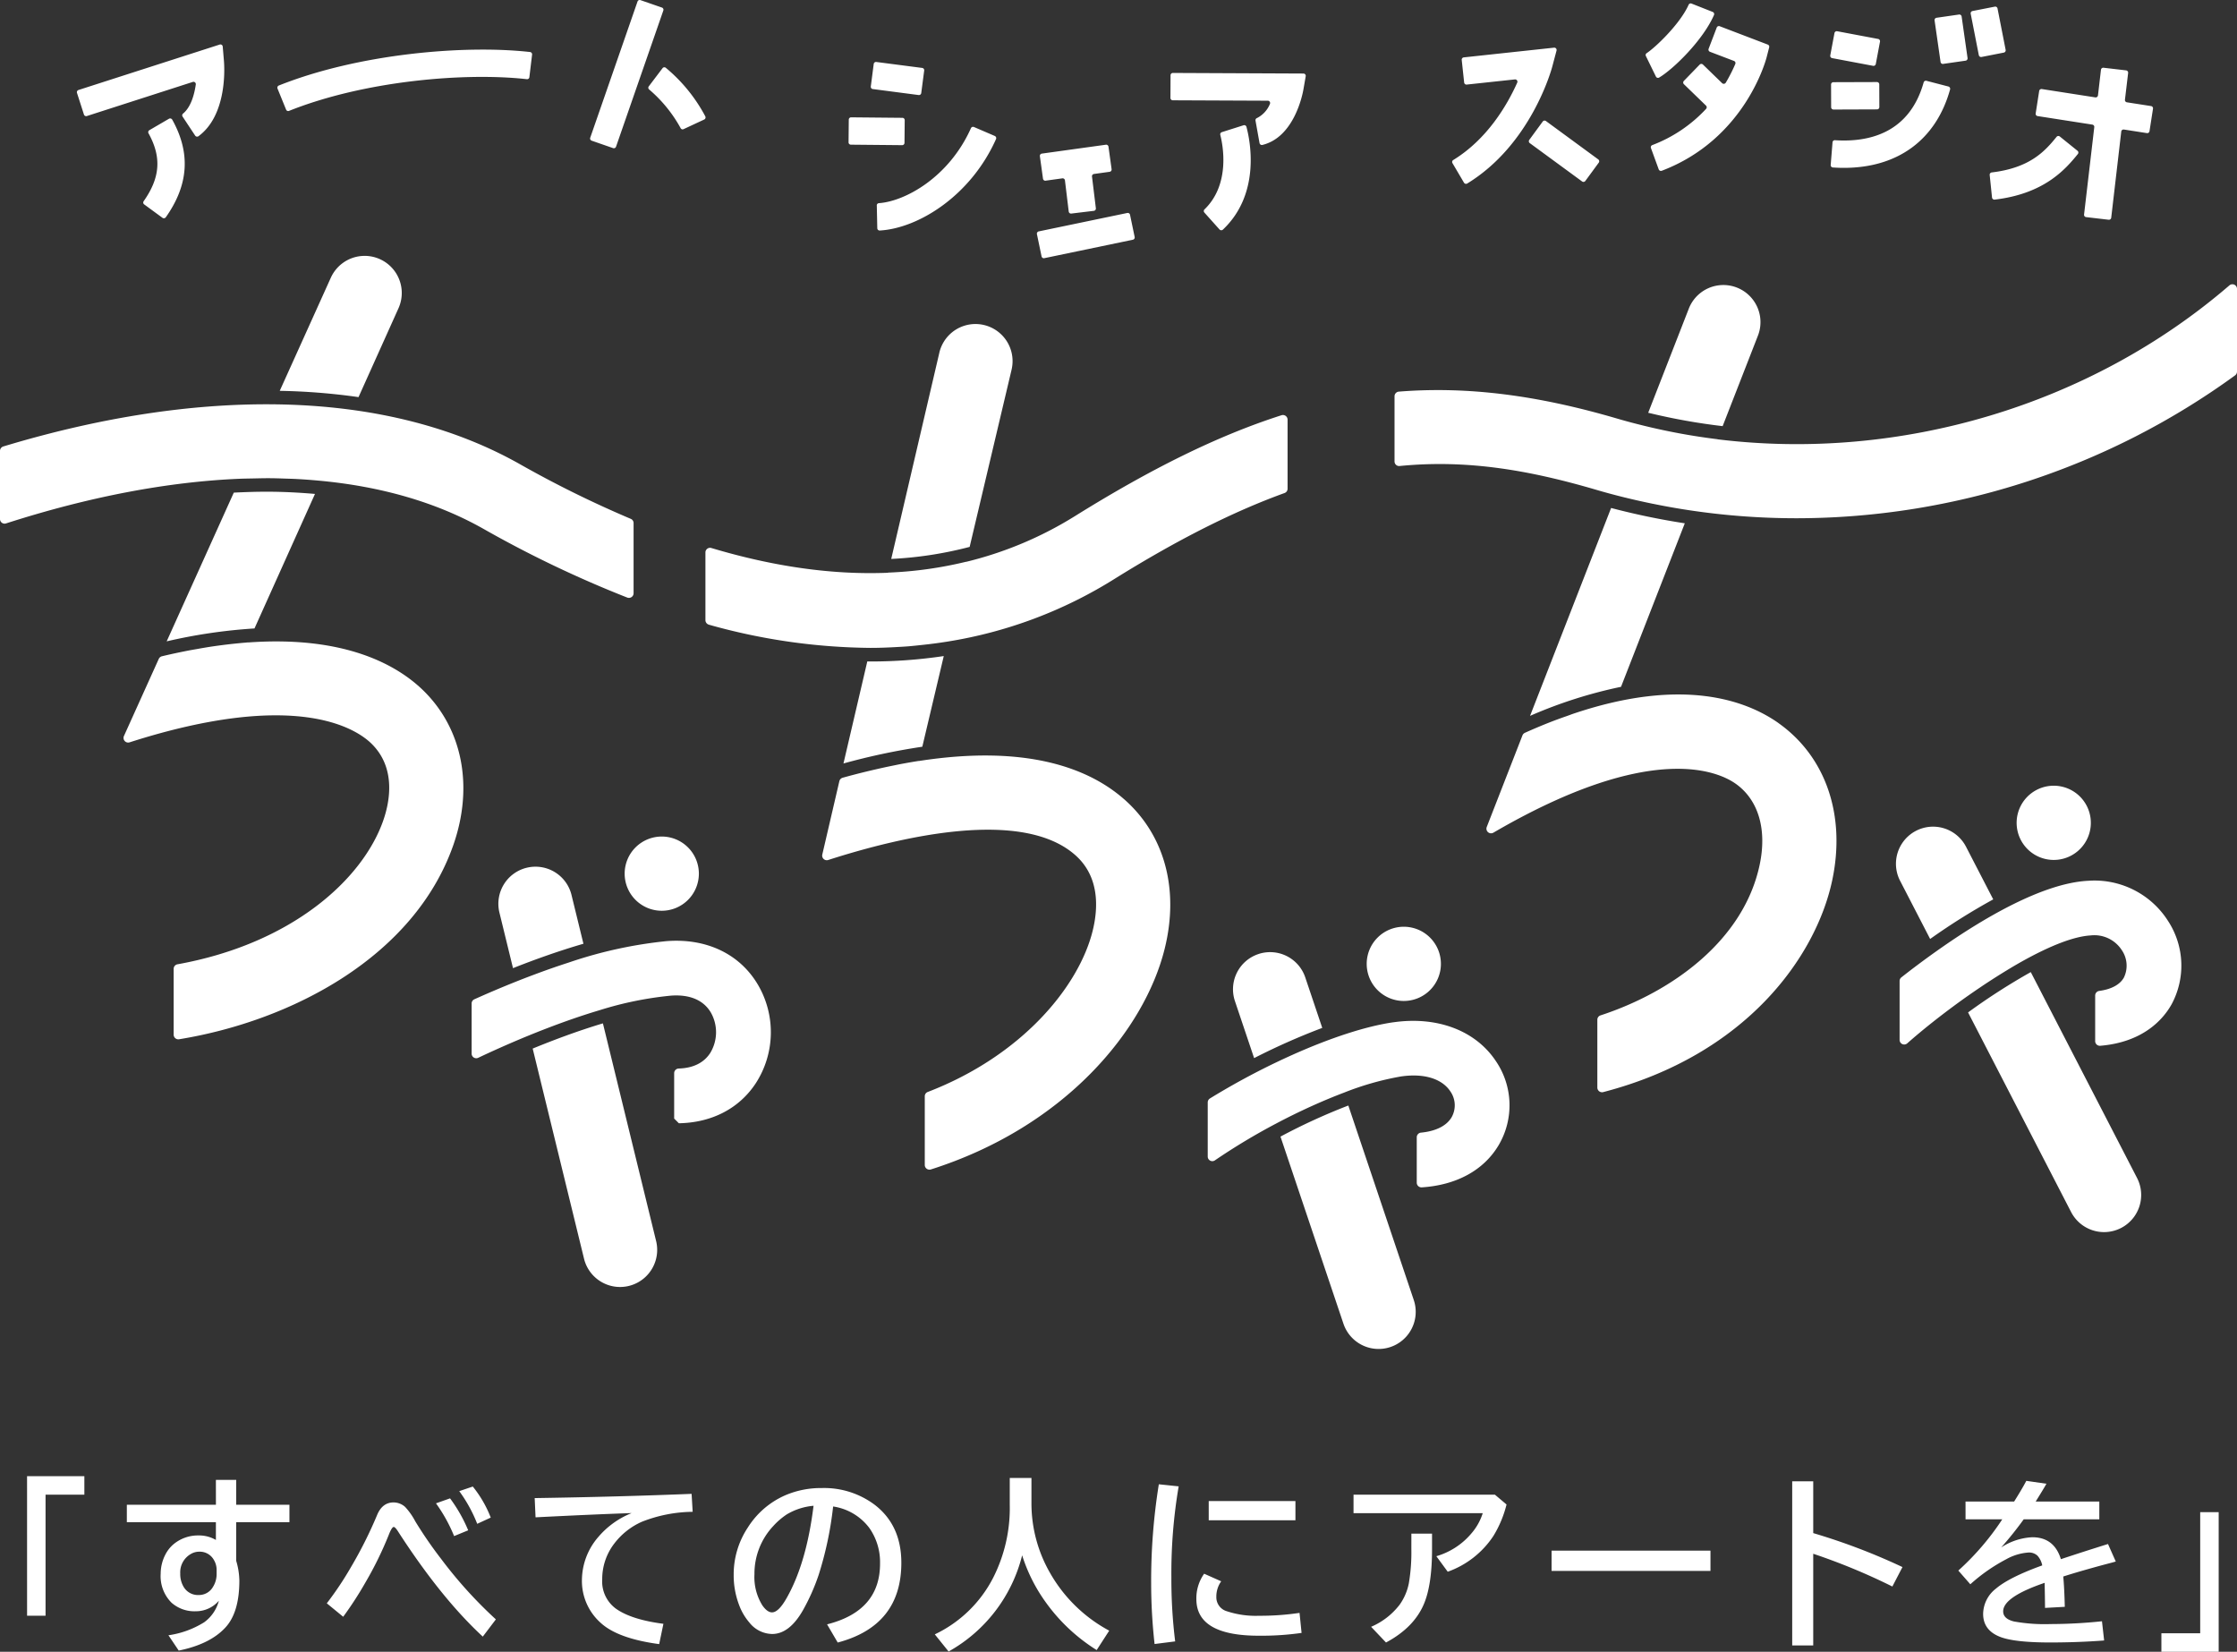 <svg xmlns="http://www.w3.org/2000/svg" xmlns:xlink="http://www.w3.org/1999/xlink" width="460" height="339.618" viewBox="0 0 460 339.618">
  <rect x="0" y="0" width="460" height="339.618" fill="#333333" stroke="none"/>
  <defs>
    <clipPath id="clip-path">
      <rect id="長方形_1088" data-name="長方形 1088" width="460" height="277.382" fill="#fff"/>
    </clipPath>
  </defs>
  <g id="グループ_923" data-name="グループ 923" transform="translate(16070 6150)">
    <g id="グループ_922" data-name="グループ 922" transform="translate(-16070 -6150)">
      <g id="グループ_470" data-name="グループ 470" clip-path="url(#clip-path)">
        <path id="パス_455" data-name="パス 455" d="M214.741,53.083l18.214-3.792a.476.476,0,0,0,.369-.562l-.953-4.571a.476.476,0,0,0-.562-.369l-18.214,3.79a.478.478,0,0,0-.369.564l.953,4.571a.476.476,0,0,0,.562.369M247.653,43.7l3.119,3.48a.491.491,0,0,0,.7.03c7.955-7.523,5.5-18.687,4.836-21.132a.466.466,0,0,0-.6-.32l-4.457,1.413a.472.472,0,0,0-.318.568c.5,1.951,2.156,10.089-3.243,15.308a.469.469,0,0,0-.034.653m41.013,162.107a7.63,7.63,0,1,0-7.631-7.631,7.63,7.63,0,0,0,7.631,7.631m-29.925-9.636a7.627,7.627,0,0,0-4.8,9.665l3.944,11.719a136.8,136.8,0,0,1,14.011-6.209l-3.492-10.377a7.624,7.624,0,0,0-9.665-4.8M241.154,20.623l19.551.085a.478.478,0,0,1,.42.7,5.634,5.634,0,0,1-2.618,2.851.485.485,0,0,0-.335.535L259,29.413a.487.487,0,0,0,.584.389c6.546-1.584,8.263-10.381,8.44-11.4l.474-2.723a.475.475,0,0,0-.466-.558L241.179,15a.474.474,0,0,0-.477.473l-.022,4.668a.477.477,0,0,0,.474.479M178.344,135.995l-4.9,20.982a134.862,134.862,0,0,1,16.213-3.443l4.411-18.64a102.042,102.042,0,0,1-15.057,1.113c-.223,0-.45-.012-.671-.012m-32.565-7.552a125.951,125.951,0,0,0,33.214,4.768h.022c1.862,0,3.7-.075,5.53-.181.748-.039,1.5-.083,2.241-.14.886-.073,1.764-.17,2.642-.264q2.7-.278,5.345-.7h0a91.914,91.914,0,0,0,34.332-12.848c13.161-8.2,24.616-13.933,35.049-17.707a.935.935,0,0,0,.618-.886V86.293a.957.957,0,0,0-1.241-.919c-13.163,4.214-26.934,11.058-42.492,20.749a76.287,76.287,0,0,1-22.385,9.4l0-.018a81.479,81.479,0,0,1-16.057,2.231l-.008.028q-17,.69-36.3-5.086a.949.949,0,0,0-1.227.9v13.929a.969.969,0,0,0,.71.929m29.195-98.689,10.551.1a.476.476,0,0,0,.479-.472l.045-4.67a.474.474,0,0,0-.472-.479l-10.551-.1a.476.476,0,0,0-.479.472l-.045,4.668a.476.476,0,0,0,.471.481m5.337,12.5.1,4.674a.481.481,0,0,0,.5.475c7.856-.432,18.668-7.051,23.914-18.794a.489.489,0,0,0-.251-.645l-4.291-1.845a.47.47,0,0,0-.612.247c-4.557,10.16-13.589,15.045-18.932,15.414a.458.458,0,0,0-.432.473m-.844-23.939,9.454,1.235a.476.476,0,0,0,.533-.41l.606-4.63a.477.477,0,0,0-.41-.535L180.2,12.743a.476.476,0,0,0-.535.41l-.6,4.63a.476.476,0,0,0,.41.533m13.69,54.18-9.9,42.427a78.508,78.508,0,0,0,16.126-2.476l8.622-36.436a7.63,7.63,0,1,0-14.85-3.516m21.85-35.347,3.437-.477a.476.476,0,0,1,.537.414l.777,6.412a.476.476,0,0,0,.531.414l4.636-.56a.476.476,0,0,0,.414-.531L224.55,36.3a.475.475,0,0,1,.406-.529l3.22-.446a.477.477,0,0,0,.406-.537l-.641-4.626a.477.477,0,0,0-.537-.406l-13.171,1.827a.474.474,0,0,0-.4.537l.641,4.626a.476.476,0,0,0,.537.406M407.467,11.716l4.585-.9a.475.475,0,0,0,.375-.558l-1.669-8.515a.478.478,0,0,0-.56-.375l-4.583.9a.473.473,0,0,0-.375.558l1.669,8.515a.478.478,0,0,0,.558.375m-30.14,17.113a.468.468,0,0,0-.5.432l-.377,4.656a.486.486,0,0,0,.45.519c.767.051,1.519.077,2.259.077,11.094,0,18.96-5.765,21.842-16.125a.493.493,0,0,0-.347-.6l-4.52-1.174a.474.474,0,0,0-.57.339C392.6,27.491,384.144,29.28,377.327,28.829M419,23.867l11.251,1.754a.475.475,0,0,1,.4.525l-2.1,17.965a.477.477,0,0,0,.418.529l4.64.543a.475.475,0,0,0,.527-.418L436.2,27.049a.478.478,0,0,1,.546-.416l4.719.736a.475.475,0,0,0,.544-.4l.718-4.615a.475.475,0,0,0-.4-.545l-4.968-.773a.477.477,0,0,1-.4-.527L437.613,15a.479.479,0,0,0-.418-.529l-4.64-.543a.476.476,0,0,0-.527.418l-.616,5.264a.476.476,0,0,1-.547.414l-11-1.714a.478.478,0,0,0-.545.4l-.718,4.617a.474.474,0,0,0,.4.543m-41.979-1.347,8.957-.032a.473.473,0,0,0,.474-.477l-.016-4.668a.477.477,0,0,0-.477-.475L377,16.9a.476.476,0,0,0-.473.477l.016,4.67a.476.476,0,0,0,.477.473m45.88,5.615c-2.371,2.926-5.447,6.384-13.329,7.319a.479.479,0,0,0-.426.515l.481,4.646a.491.491,0,0,0,.543.428c10.149-1.19,14.5-6.161,17.109-9.381A.47.47,0,0,0,427.2,31l-3.634-2.932a.472.472,0,0,0-.667.069M301.041,37.561a.491.491,0,0,0,.673.168c13.1-8,17.312-23.385,17.488-24.042l.872-3.285a.477.477,0,0,0-.511-.6L301,11.8a.474.474,0,0,0-.422.525l.5,4.644a.476.476,0,0,0,.525.422l9.9-1.061a.472.472,0,0,1,.493.655c-2.079,4.64-6.157,11.62-13.159,15.915a.469.469,0,0,0-.164.637Zm16.192-12.569-2.762,3.768a.478.478,0,0,0,.1.665L325.33,37.31a.477.477,0,0,0,.665-.1l2.762-3.768a.475.475,0,0,0-.1-.665L317.9,24.889a.474.474,0,0,0-.665.1M376.743,11.95l8.426,1.586a.476.476,0,0,0,.556-.379l.864-4.591a.478.478,0,0,0-.381-.556l-8.426-1.586a.478.478,0,0,0-.556.381l-.864,4.591a.476.476,0,0,0,.381.554m-36.234,3.79a.468.468,0,0,0,.653.213c2.928-1.72,9.044-7.7,11.293-12.871a.478.478,0,0,0-.274-.631L347.837.736a.463.463,0,0,0-.6.247c-1.778,3.969-6.82,8.762-8.635,9.953a.459.459,0,0,0-.152.594Zm11.115-5.092,4.936,1.882a.468.468,0,0,1,.276.619A32.023,32.023,0,0,1,354.876,17a.489.489,0,0,1-.752.1l-3.944-3.827a.476.476,0,0,0-.673.012l-3.253,3.352a.479.479,0,0,0,.012.675l4.542,4.4a.48.48,0,0,1,.022.671,29.257,29.257,0,0,1-11.064,7.45.468.468,0,0,0-.28.6l1.6,4.39a.491.491,0,0,0,.631.286c17.06-6.485,21.39-22.669,21.568-23.361l.517-2.018a.474.474,0,0,0-.29-.562l-9.882-3.774a.478.478,0,0,0-.616.276l-1.665,4.364a.475.475,0,0,0,.274.614m-4.352,52.819-8.347,21.4a126.507,126.507,0,0,0,15.308,2.75l7.258-18.608a7.631,7.631,0,0,0-14.219-5.546m52.3-50.325,4.623-.663a.477.477,0,0,0,.4-.541L403.374,3.39a.475.475,0,0,0-.539-.4l-4.622.665a.478.478,0,0,0-.4.539l1.229,8.549a.475.475,0,0,0,.539.4m-53.132,94.453a146.577,146.577,0,0,1-15.152-3.151l-16.669,42.745a94.8,94.8,0,0,1,18.709-5.974Zm-209.3,85.9a90.009,90.009,0,0,0-20.189,4.407c-.051.018-.1.034-.152.049-2.4.777-4.741,1.6-6.994,2.448l-.491.183c-1.073.406-2.129.813-3.151,1.221h0c-3.22,1.282-6.161,2.547-8.639,3.662a.934.934,0,0,0-.55.864v10.3a.948.948,0,0,0,1.351.864c2.535-1.2,6.242-2.888,10.541-4.644,1.057-.432,2.154-.868,3.275-1.3l.2-.077c3.474-1.34,7.211-2.656,10.973-3.776a71.924,71.924,0,0,1,14.665-2.987c3.835-.276,6.666.913,8.178,3.462a8.2,8.2,0,0,1-.132,8.349c-1.308,2.014-3.518,3.09-6.447,3.176a.962.962,0,0,0-.957.947v9.342l.967.965c6.785-.12,12.455-3.05,15.868-8.306a19.3,19.3,0,0,0,.377-20.2c-3.723-6.29-10.531-9.555-18.685-8.947M365.76,148.7c-6.544-4.642-19.676-9.6-42.342-1.918-.312.107-.645.241-.961.351-1.241.434-2.484.874-3.782,1.387q-2.477.974-5.1,2.15a.982.982,0,0,0-.507.531l-7.343,18.831A.952.952,0,0,0,307.1,171.2c32.533-18.956,46.314-12.54,49.826-10.048,4.676,3.318,6.465,9.409,4.907,16.708-3.283,15.387-17.79,26.027-32.719,30.913a.939.939,0,0,0-.649.894v13.95a.967.967,0,0,0,1.2.931c29.414-7.641,43.749-27.853,47.089-43.5,2.849-13.341-1.265-25.431-11-32.342m-88.493,78.6a123.577,123.577,0,0,0-13.952,6.39l12.952,38.484a7.63,7.63,0,0,0,14.463-4.867Zm-46.093-62.965c-7.025-6.185-19.7-11.366-42.208-7.876l0-.016c-1.251.193-2.535.418-3.847.667-.43.081-.88.182-1.318.268q-1.829.367-3.739.807c-.507.116-1.014.235-1.531.359-1.7.412-3.441.854-5.244,1.359a.973.973,0,0,0-.683.708L169.092,175.7a.948.948,0,0,0,1.213,1.123c15.288-4.914,39.892-10.62,50.784-1.026,5.057,4.453,4.747,10.928,3.6,15.576-2.823,11.419-14.467,25.671-33.916,33.145a.946.946,0,0,0-.61.88v14.136a.966.966,0,0,0,1.253.915c27.556-8.752,43.937-28.615,48.088-45.412,3.017-12.191-.02-23.377-8.326-30.692M286.5,210.192c-5.652.811-12.948,3.222-20.585,6.627l-.132.061q-1.512.675-3.036,1.4l-.736.351a149.751,149.751,0,0,0-13.207,7.219.959.959,0,0,0-.456.819V237.8a.943.943,0,0,0,1.484.773,130.171,130.171,0,0,1,12.579-7.562c2.413-1.276,4.794-2.442,7.1-3.492l.257-.116q1.577-.713,3.105-1.351l.288-.12c1.093-.456,2.166-.882,3.208-1.274a59.152,59.152,0,0,1,11.723-3.33c4.7-.683,8.391.438,10.135,3.052a4.989,4.989,0,0,1,.266,5.349c-1.057,1.78-3.279,2.855-6.278,3.149a.959.959,0,0,0-.884.943v9.35a.964.964,0,0,0,1.012.961c7.092-.454,12.729-3.468,15.815-8.655a16.136,16.136,0,0,0-.578-17.336c-4.181-6.268-12.062-9.245-21.084-7.943M458.434,58.681C429.746,83.4,390.607,94.927,353.177,90.326l.008-.018a129.175,129.175,0,0,1-15-2.74c-1.868-.458-3.731-.941-5.579-1.484-16.211-4.761-30.659-6.7-44.963-5.562a.962.962,0,0,0-.882.959v13.4a.943.943,0,0,0,1.044.935c13.822-1.363,26.563.817,40.5,4.911,3.79,1.113,7.619,2.044,11.472,2.835l.249.047q3.711.758,7.456,1.318h0a148.427,148.427,0,0,0,21.887,1.63,153.575,153.575,0,0,0,90.235-29.375A.967.967,0,0,0,460,76.4V59.391a.944.944,0,0,0-1.566-.71M429.649,171.288a7.63,7.63,0,1,0-9.44,5.226,7.629,7.629,0,0,0,9.44-5.226M429.3,181.1c-9.194.515-21.347,7.556-31.1,14.467-2.61,1.849-5.06,3.689-7.223,5.392a.933.933,0,0,0-.357.746v12.1a.947.947,0,0,0,1.574.716c3.007-2.663,6.939-5.8,11.208-8.874.955-.685,1.93-1.365,2.91-2.038.262-.179.529-.357.793-.537q1.1-.746,2.216-1.468c.316-.205.629-.408.945-.608q1.1-.7,2.2-1.371c.286-.174.57-.349.854-.519,1-.6,1.995-1.174,2.977-1.714,5.208-2.865,10.083-4.863,13.635-5.062a6.706,6.706,0,0,1,6.394,3.05,5.636,5.636,0,0,1,.414,5.621c-.821,1.458-2.581,2.4-5.053,2.74a.96.96,0,0,0-.852.939v9.383a.965.965,0,0,0,1.032.959c8.923-.738,13-5.528,14.672-8.505a16.777,16.777,0,0,0-.669-17.083,17.907,17.907,0,0,0-16.57-8.33m-32.4,11.956a132,132,0,0,1,12.974-8.14L404.281,174.1a7.63,7.63,0,1,0-13.56,7Zm20.694,6.812a130.447,130.447,0,0,0-12.895,8.29l21.179,41.025a7.631,7.631,0,1,0,13.562-7ZM108.3,178.418a7.631,7.631,0,0,0-5.6,9.225l2.79,11.417c4.573-1.815,9.511-3.571,14.483-5.017l-2.45-10.024a7.623,7.623,0,0,0-9.223-5.6M68.024,57.112l-10.5,23.249a130.429,130.429,0,0,1,16.2,1.29l8.221-18.277a7.631,7.631,0,0,0-13.919-6.262M59.434,22.8c15.479-6.185,36.128-7.951,48.908-6.518a.467.467,0,0,0,.515-.414l.556-4.636a.476.476,0,0,0-.412-.535c-13.495-1.517-35.315.355-51.67,6.889a.481.481,0,0,0-.262.629l1.762,4.327a.462.462,0,0,0,.6.258M128.45,179.629A7.63,7.63,0,1,0,136.079,172a7.628,7.628,0,0,0-7.629,7.629M17.863,23.859l21.781-7.012a.476.476,0,0,1,.619.513c-.326,2.265-1.067,4.709-2.612,5.986a.468.468,0,0,0-.109.623l2.585,3.908a.488.488,0,0,0,.687.13c6-4.419,5.331-14.371,5.232-15.513L45.8,9.573a.475.475,0,0,0-.619-.412L16.138,18.506a.477.477,0,0,0-.306.6l1.43,4.447a.477.477,0,0,0,.6.306m103.8,5.064,4.411,1.531a.475.475,0,0,0,.606-.294l9.724-28a.475.475,0,0,0-.294-.606L131.7.026a.476.476,0,0,0-.606.292l-9.724,28a.477.477,0,0,0,.294.606m-92.02,13.1,3.766,2.762a.493.493,0,0,0,.685-.114c4.705-6.653,5.139-13.228,1.32-20.07a.491.491,0,0,0-.669-.185L30.71,26.771a.474.474,0,0,0-.168.641c2.713,4.9,2.411,9.119-1,13.956a.475.475,0,0,0,.1.657m18.433,59.266-13.8,30.576a109.708,109.708,0,0,1,18.056-2.652l12.441-27.658c-3.224-.278-6.52-.456-9.938-.456-2.218,0-4.475.073-6.755.189m75.9,109.123c-5.059,1.513-10.083,3.393-14.442,5.185l10.583,43.3a7.631,7.631,0,0,0,14.824-3.624ZM51.031,132.1l.01-.022c-.213.016-.442.045-.657.061-.708.057-1.434.13-2.166.205q-1.228.127-2.5.292c-.7.091-1.413.185-2.137.294-1.014.152-2.06.333-3.113.523-.616.11-1.217.207-1.849.331-1.72.337-3.484.71-5.315,1.15a.974.974,0,0,0-.657.541l-3.293,7.29-3.871,8.574a.953.953,0,0,0,1.17,1.29c34.275-10.975,46.57-2.8,49.688.225,5.216,5.057,3.778,12.127,2.454,15.892-4.261,12.129-18.851,25.3-42.3,29.521a.947.947,0,0,0-.785.929v13.536a.959.959,0,0,0,1.107.951c23.245-3.784,48.348-17.016,56.382-39.876,4.246-12.084,1.916-24.012-6.23-31.91-5.262-5.1-15.929-11.24-35.931-9.8M49.366,98.435c.943-.037,1.864-.043,2.8-.065,1.1-.022,2.214-.053,3.3-.047s2.15.045,3.216.081c.767.026,1.539.043,2.3.083q2.217.121,4.384.32c12.8,1.152,24.259,4.415,33.969,9.884a231.32,231.32,0,0,0,29.651,14.175.956.956,0,0,0,1.3-.9V107.549a.936.936,0,0,0-.574-.868A222.086,222.086,0,0,1,106.821,95.39C92.748,87.467,75.8,83.413,56.831,83.139c-.185,0-.367-.014-.552-.016l0,.01c-17.087-.18-35.8,2.683-55.59,8.661A.962.962,0,0,0,0,92.713v14.006a.947.947,0,0,0,1.243.9c17.139-5.512,33.324-8.572,48.125-9.184Zm84.046-80.684a.465.465,0,0,0,.075.649,28.3,28.3,0,0,1,6.467,7.939.459.459,0,0,0,.612.213l4.238-1.973a.486.486,0,0,0,.233-.649,33.146,33.146,0,0,0-8.138-10,.466.466,0,0,0-.667.1Z" transform="translate(0 -0.001)" fill="#fff"/>
      </g>
    </g>
    <path id="パス_725" data-name="パス 725" d="M23.564-32.489H35.347v3.8H27.368V-3.8h-3.8Zm38.831.761h4.175v5.121H77.518v3.581H66.571v7.941a15.051,15.051,0,0,1,.649,4.063q0,6.605-2.913,9.7-3.173,3.4-9.556,4.694L52.636.223a18.866,18.866,0,0,0,7.348-2.672,7.938,7.938,0,0,0,3.024-4.435,6.2,6.2,0,0,1-4.731,2.171,7.116,7.116,0,0,1-4.991-1.744,7.7,7.7,0,0,1-2.245-5.975,8.572,8.572,0,0,1,.983-3.971,6.971,6.971,0,0,1,1.6-2.041A7.854,7.854,0,0,1,58.87-20.3a6.823,6.823,0,0,1,3.525.928v-3.655H44.082v-3.581H62.4Zm.148,19.26v-.687a3.934,3.934,0,0,0-.557-2.1,3.318,3.318,0,0,0-3.006-1.707,3.42,3.42,0,0,0-1.874.557,4.32,4.32,0,0,0-2.041,3.934,5.1,5.1,0,0,0,.742,2.82,3.42,3.42,0,0,0,3.062,1.6A3.32,3.32,0,0,0,61.783-9.7,4.955,4.955,0,0,0,62.544-12.469ZM85.2-6.346a67.082,67.082,0,0,0,4.991-7.478,87.437,87.437,0,0,0,5.344-10.65q1.076-2.616,3.4-2.616a3.555,3.555,0,0,1,2.375.928,13.709,13.709,0,0,1,2.078,2.95,85.3,85.3,0,0,0,5.325,7.737A90.034,90.034,0,0,0,119.967-3.043L117.277.5Q108.686-7.44,99.854-21.115q-.594-.928-.891-.928-.39,0-1.039,1.67a73.354,73.354,0,0,1-4.769,9.723,73.558,73.558,0,0,1-4.583,7.069Zm26.181-13.823a32.557,32.557,0,0,0-3.729-6.735l2.895-1.021a31.1,31.1,0,0,1,3.729,6.568Zm4.75-2.523a29.617,29.617,0,0,0-3.692-6.717l2.783-.946a23.822,23.822,0,0,1,3.692,6.383Zm11.816-5.288q17.07-.26,32.267-.872l.223,3.692A29.226,29.226,0,0,0,150-23.119a14.48,14.48,0,0,0-5.715,4.527,11.938,11.938,0,0,0-2.449,7.311,6.923,6.923,0,0,0,2.783,6.012q3.191,2.282,9.8,3.136l-.872,4.175q-8.609-1.15-12.116-4.453a11.508,11.508,0,0,1-3.767-8.758,13.645,13.645,0,0,1,3.414-8.869,17.426,17.426,0,0,1,6.81-4.861q-7.663.26-19.761.872ZM188.074-2.022q10.892-2.746,10.892-12.487a12.235,12.235,0,0,0-2.189-7.311,11.377,11.377,0,0,0-7.459-4.435,72.278,72.278,0,0,1-2.987,14.1A42.136,42.136,0,0,1,183.1-4.9q-2.783,4.861-6.327,4.861a6.1,6.1,0,0,1-4.694-2.375A11.778,11.778,0,0,1,169.946-6.1a17.078,17.078,0,0,1-1.076-6.1,17.437,17.437,0,0,1,2.913-9.741,17.243,17.243,0,0,1,7.663-6.605,18.578,18.578,0,0,1,7.533-1.5,17.327,17.327,0,0,1,10.873,3.433q5.492,4.212,5.492,11.931,0,12.933-13.081,16.4ZM185.291-26.4a12.906,12.906,0,0,0-5.492,1.763,14.81,14.81,0,0,0-2.8,2.412,14.3,14.3,0,0,0-3.859,9.89,11,11,0,0,0,1.633,6.42q1,1.429,1.985,1.429,1.336,0,3.006-2.95Q183.844-14.621,185.291-26.4ZM230.1-32.118v5.251a28.693,28.693,0,0,0,3.767,14.176A30.628,30.628,0,0,0,246.091-.724l-2.579,3.989A36.943,36.943,0,0,1,233.047-6.55a33.944,33.944,0,0,1-4.861-9.667A31.316,31.316,0,0,1,213.063,3.563L210.225.037a26.02,26.02,0,0,0,12-11.634,31.652,31.652,0,0,0,3.414-15.011v-5.511ZM255.42,2.022a112.849,112.849,0,0,1-.705-12.543,125.317,125.317,0,0,1,1.577-20.3l4.082.427a106.034,106.034,0,0,0-1.5,18.759,103.8,103.8,0,0,0,.779,13.118Zm11.133-29.391h17.831v3.952H266.553ZM285.646-.26a58.429,58.429,0,0,1-8.813.575q-12.821,0-12.821-7.533a8.716,8.716,0,0,1,1.6-5.214l3.507,1.559a5.347,5.347,0,0,0-1,3.173,2.989,2.989,0,0,0,2.171,2.987,18.868,18.868,0,0,0,6.587.928,54.776,54.776,0,0,0,8.35-.594Zm10.684-28.426H325.4l2.394,2.022a22.928,22.928,0,0,1-2.709,6.476A18.779,18.779,0,0,1,315.7-12.84l-2.338-3.191a14.817,14.817,0,0,0,7.181-4.657,11.7,11.7,0,0,0,2.356-4.193h-26.57Zm11.894,8.016h4.249v3.191q0,7.181-1.6,11.1-2.022,4.973-7.867,8.09l-3.062-3.229a14.6,14.6,0,0,0,5.882-4.564,11.4,11.4,0,0,0,1.874-4.36,38.139,38.139,0,0,0,.52-7.069Zm28.83,3.488h32.675v4.175H337.053Zm49.482-14.25h4.323v10.65A128.455,128.455,0,0,1,409.209-13.8L407.131-9.8a127.609,127.609,0,0,0-16.272-6.735V2.319h-4.323Zm35.64,4.156h10q1.651-2.635,2.5-4.249l4.138.594q-.557,1-1.967,3.266l-.241.39h13.081v3.655H434.143a71.633,71.633,0,0,1-4.639,5.789,12.714,12.714,0,0,1,6.4-2.1q4.49,0,5.882,4.509,4.75-1.577,9.686-3.117l1.6,3.6-.649.186-1.837.482q-5.2,1.41-8.312,2.412.223,2.412.315,6.234l-4.063.223q-.019-2.208-.074-4.787v-.371q-8.535,2.913-8.535,5.863,0,1.521,2.189,2.078a35.585,35.585,0,0,0,7.57.538,102.176,102.176,0,0,0,10.558-.575l.445,3.952q-5.362.408-11.114.408-7.088,0-10.075-1.076-3.692-1.336-3.692-4.806a6.678,6.678,0,0,1,2.616-5.177q2.709-2.319,9.537-4.787a4.19,4.19,0,0,0-.983-2,2.537,2.537,0,0,0-1.818-.649,10.922,10.922,0,0,0-4.62,1.392,35.672,35.672,0,0,0-7.366,5.14l-2.468-2.82a54.114,54.114,0,0,0,9.036-10.539h-7.552Zm48.257,2.189h3.8v28.7H462.453v-3.8h7.979Z" transform="translate(-16088 -5814)" fill="#fff"/>
  </g>
</svg>
